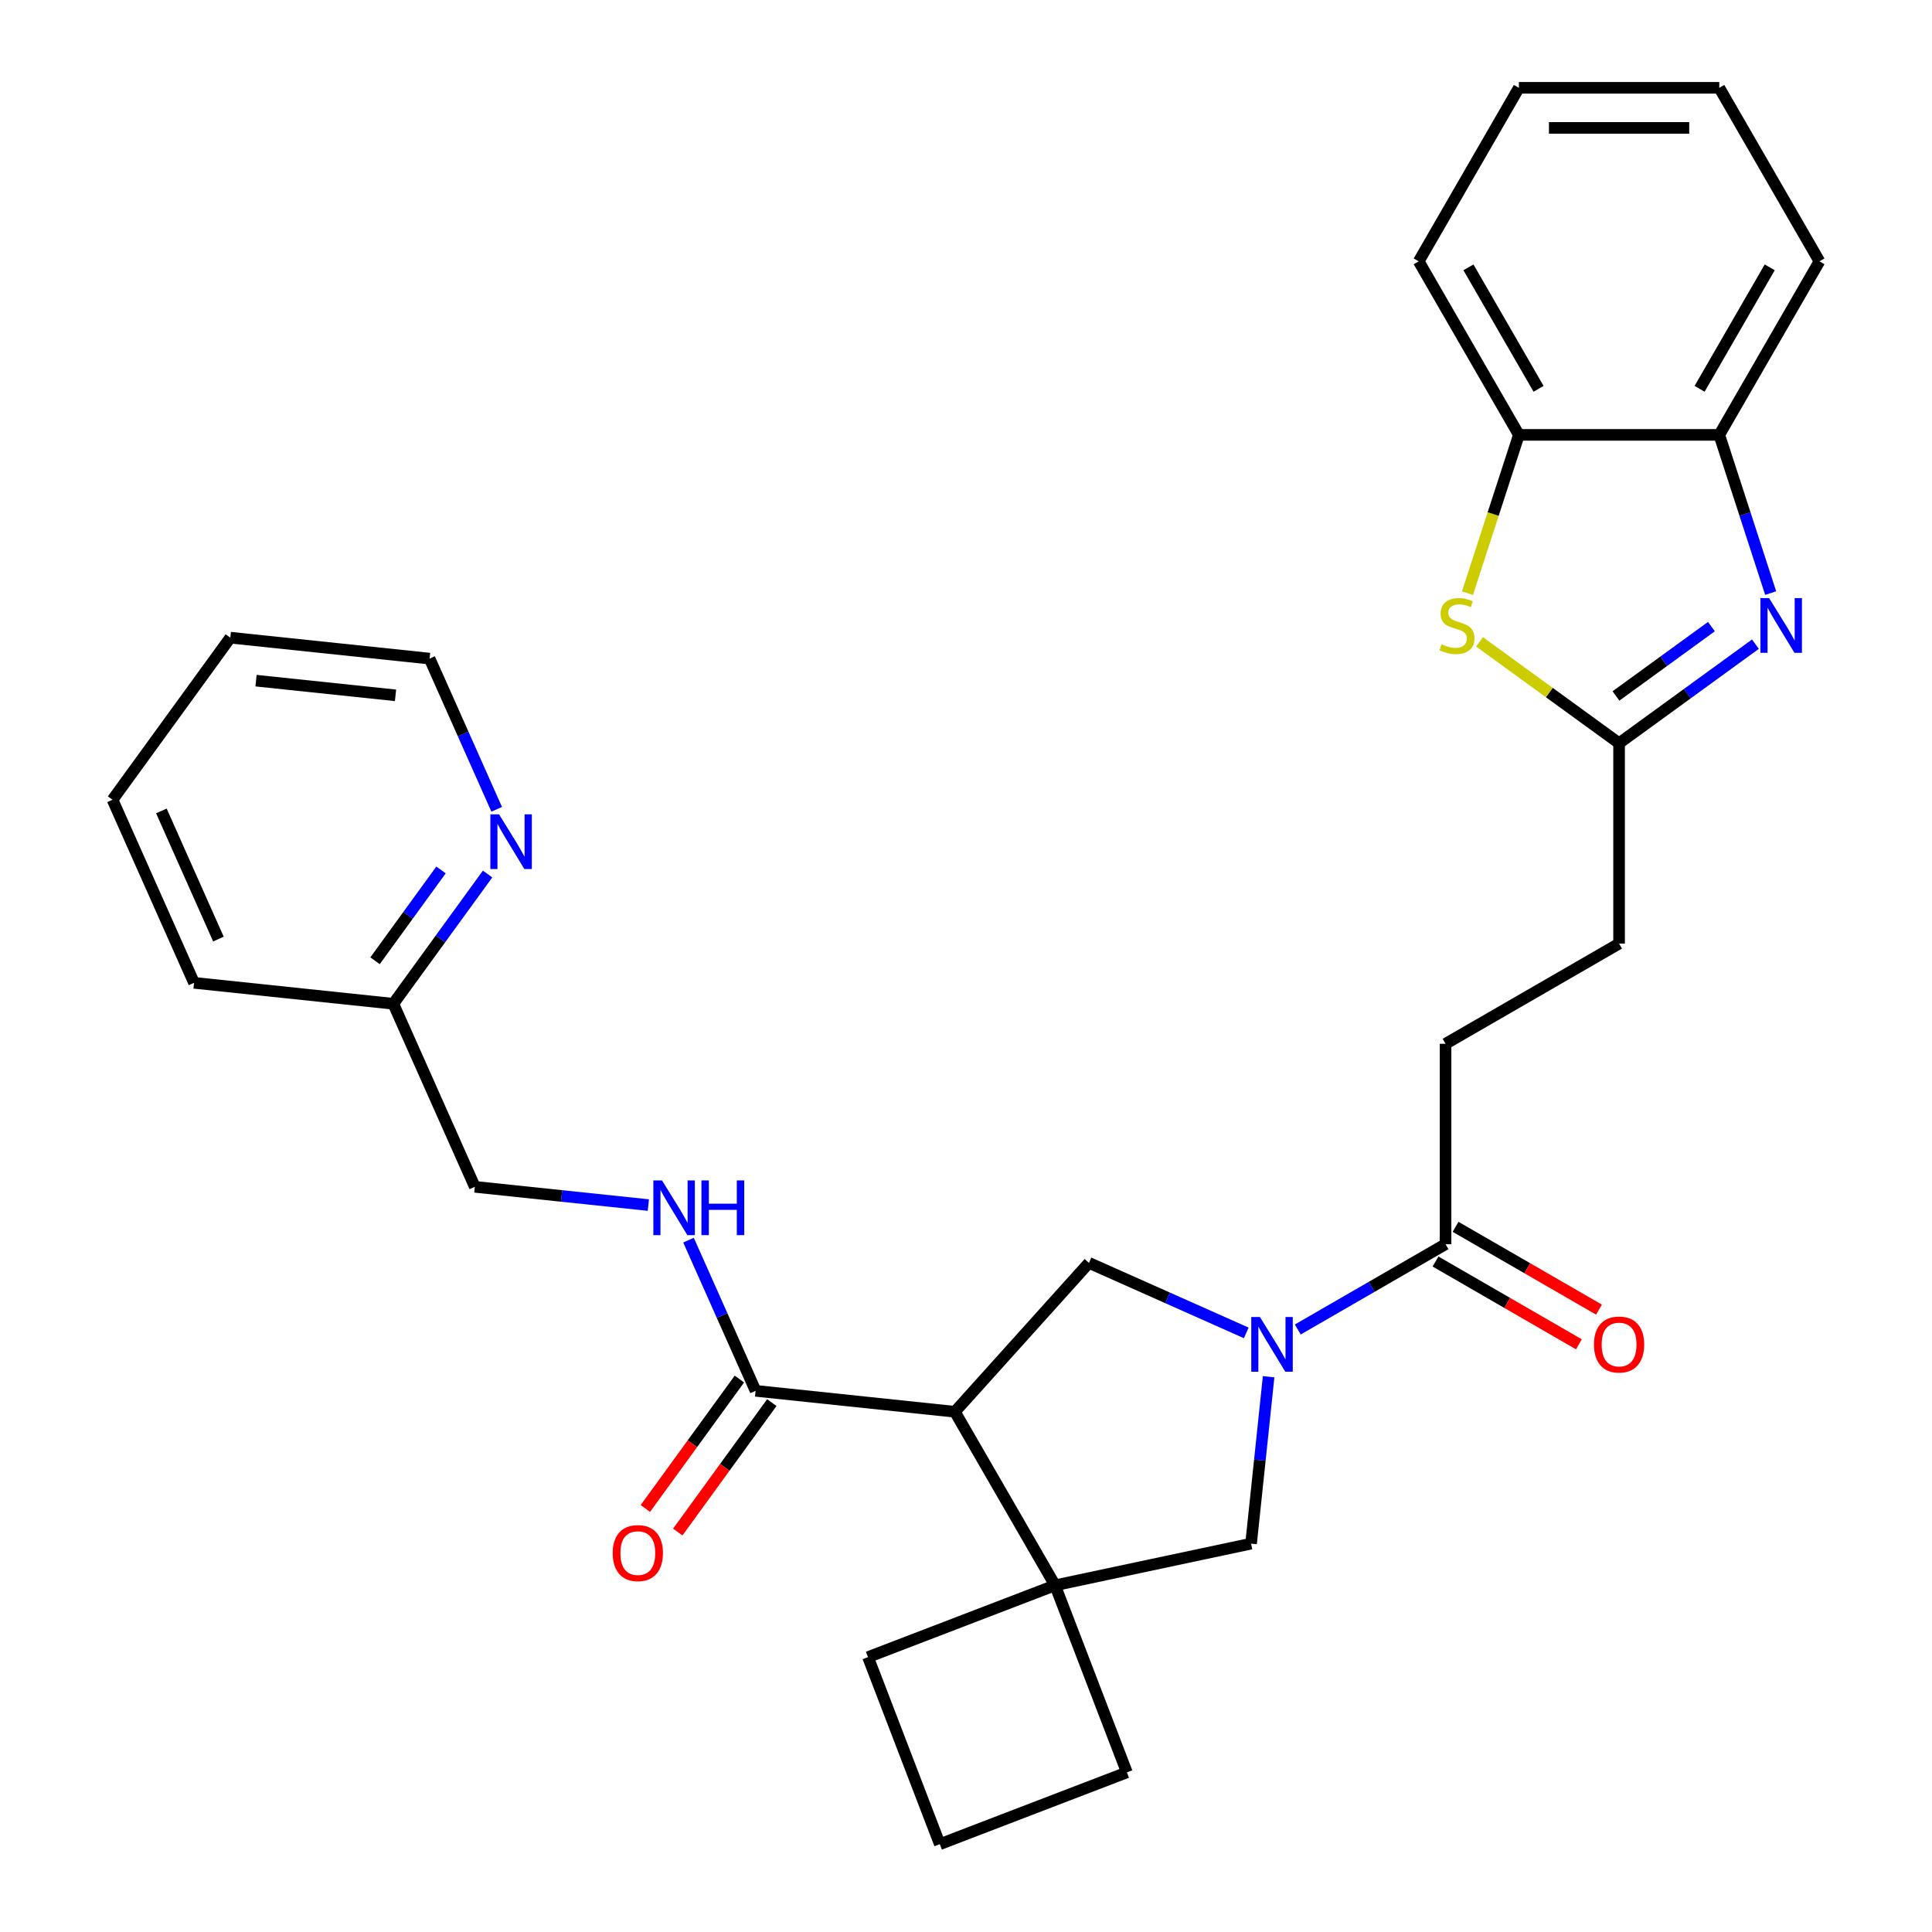 <?xml version='1.0' encoding='iso-8859-1'?>
<svg version='1.1' baseProfile='full'
              xmlns='http://www.w3.org/2000/svg'
                      xmlns:rdkit='http://www.rdkit.org/xml'
                      xmlns:xlink='http://www.w3.org/1999/xlink'
                  xml:space='preserve'
width='1000px' height='1000px' viewBox='0 0 1000 1000'>
<!-- END OF HEADER -->
<rect style='opacity:1.0;fill:#FFFFFF;stroke:none' width='1000' height='1000' x='0' y='0'> </rect>
<path class='bond-3' d='M 645.061,689.904 L 604.353,671.78' style='fill:none;fill-rule:evenodd;stroke:#0000FF;stroke-width:6px;stroke-linecap:butt;stroke-linejoin:miter;stroke-opacity:1' />
<path class='bond-3' d='M 604.353,671.78 L 563.645,653.656' style='fill:none;fill-rule:evenodd;stroke:#000000;stroke-width:6px;stroke-linecap:butt;stroke-linejoin:miter;stroke-opacity:1' />
<path class='bond-7' d='M 671.727,688.143 L 709.97,666.063' style='fill:none;fill-rule:evenodd;stroke:#0000FF;stroke-width:6px;stroke-linecap:butt;stroke-linejoin:miter;stroke-opacity:1' />
<path class='bond-7' d='M 709.97,666.063 L 748.214,643.983' style='fill:none;fill-rule:evenodd;stroke:#000000;stroke-width:6px;stroke-linecap:butt;stroke-linejoin:miter;stroke-opacity:1' />
<path class='bond-8' d='M 656.633,712.593 L 652.093,755.79' style='fill:none;fill-rule:evenodd;stroke:#0000FF;stroke-width:6px;stroke-linecap:butt;stroke-linejoin:miter;stroke-opacity:1' />
<path class='bond-8' d='M 652.093,755.79 L 647.552,798.987' style='fill:none;fill-rule:evenodd;stroke:#000000;stroke-width:6px;stroke-linecap:butt;stroke-linejoin:miter;stroke-opacity:1' />
<path class='bond-0' d='M 494.246,730.731 L 563.645,653.656' style='fill:none;fill-rule:evenodd;stroke:#000000;stroke-width:6px;stroke-linecap:butt;stroke-linejoin:miter;stroke-opacity:1' />
<path class='bond-6' d='M 494.246,730.731 L 391.099,719.89' style='fill:none;fill-rule:evenodd;stroke:#000000;stroke-width:6px;stroke-linecap:butt;stroke-linejoin:miter;stroke-opacity:1' />
<path class='bond-30' d='M 494.246,730.731 L 546.104,820.551' style='fill:none;fill-rule:evenodd;stroke:#000000;stroke-width:6px;stroke-linecap:butt;stroke-linejoin:miter;stroke-opacity:1' />
<path class='bond-1' d='M 908.608,333.42 L 873.321,359.058' style='fill:none;fill-rule:evenodd;stroke:#0000FF;stroke-width:6px;stroke-linecap:butt;stroke-linejoin:miter;stroke-opacity:1' />
<path class='bond-1' d='M 873.321,359.058 L 838.033,384.695' style='fill:none;fill-rule:evenodd;stroke:#000000;stroke-width:6px;stroke-linecap:butt;stroke-linejoin:miter;stroke-opacity:1' />
<path class='bond-1' d='M 885.829,324.33 L 861.128,342.276' style='fill:none;fill-rule:evenodd;stroke:#0000FF;stroke-width:6px;stroke-linecap:butt;stroke-linejoin:miter;stroke-opacity:1' />
<path class='bond-1' d='M 861.128,342.276 L 836.427,360.223' style='fill:none;fill-rule:evenodd;stroke:#000000;stroke-width:6px;stroke-linecap:butt;stroke-linejoin:miter;stroke-opacity:1' />
<path class='bond-9' d='M 916.497,306.98 L 903.194,266.037' style='fill:none;fill-rule:evenodd;stroke:#0000FF;stroke-width:6px;stroke-linecap:butt;stroke-linejoin:miter;stroke-opacity:1' />
<path class='bond-9' d='M 903.194,266.037 L 889.891,225.094' style='fill:none;fill-rule:evenodd;stroke:#000000;stroke-width:6px;stroke-linecap:butt;stroke-linejoin:miter;stroke-opacity:1' />
<path class='bond-2' d='M 546.104,820.551 L 647.552,798.987' style='fill:none;fill-rule:evenodd;stroke:#000000;stroke-width:6px;stroke-linecap:butt;stroke-linejoin:miter;stroke-opacity:1' />
<path class='bond-19' d='M 546.104,820.551 L 449.278,857.719' style='fill:none;fill-rule:evenodd;stroke:#000000;stroke-width:6px;stroke-linecap:butt;stroke-linejoin:miter;stroke-opacity:1' />
<path class='bond-20' d='M 546.104,820.551 L 583.272,917.377' style='fill:none;fill-rule:evenodd;stroke:#000000;stroke-width:6px;stroke-linecap:butt;stroke-linejoin:miter;stroke-opacity:1' />
<path class='bond-4' d='M 838.033,384.695 L 838.033,488.41' style='fill:none;fill-rule:evenodd;stroke:#000000;stroke-width:6px;stroke-linecap:butt;stroke-linejoin:miter;stroke-opacity:1' />
<path class='bond-5' d='M 838.033,384.695 L 801.916,358.455' style='fill:none;fill-rule:evenodd;stroke:#000000;stroke-width:6px;stroke-linecap:butt;stroke-linejoin:miter;stroke-opacity:1' />
<path class='bond-5' d='M 801.916,358.455 L 765.799,332.214' style='fill:none;fill-rule:evenodd;stroke:#CCCC00;stroke-width:6px;stroke-linecap:butt;stroke-linejoin:miter;stroke-opacity:1' />
<path class='bond-10' d='M 759.557,307.02 L 772.866,266.057' style='fill:none;fill-rule:evenodd;stroke:#CCCC00;stroke-width:6px;stroke-linecap:butt;stroke-linejoin:miter;stroke-opacity:1' />
<path class='bond-10' d='M 772.866,266.057 L 786.176,225.094' style='fill:none;fill-rule:evenodd;stroke:#000000;stroke-width:6px;stroke-linecap:butt;stroke-linejoin:miter;stroke-opacity:1' />
<path class='bond-11' d='M 391.099,719.89 L 373.737,680.892' style='fill:none;fill-rule:evenodd;stroke:#000000;stroke-width:6px;stroke-linecap:butt;stroke-linejoin:miter;stroke-opacity:1' />
<path class='bond-11' d='M 373.737,680.892 L 356.374,641.894' style='fill:none;fill-rule:evenodd;stroke:#0000FF;stroke-width:6px;stroke-linecap:butt;stroke-linejoin:miter;stroke-opacity:1' />
<path class='bond-13' d='M 382.709,713.794 L 358.372,747.291' style='fill:none;fill-rule:evenodd;stroke:#000000;stroke-width:6px;stroke-linecap:butt;stroke-linejoin:miter;stroke-opacity:1' />
<path class='bond-13' d='M 358.372,747.291 L 334.034,780.788' style='fill:none;fill-rule:evenodd;stroke:#FF0000;stroke-width:6px;stroke-linecap:butt;stroke-linejoin:miter;stroke-opacity:1' />
<path class='bond-13' d='M 399.49,725.986 L 375.153,759.483' style='fill:none;fill-rule:evenodd;stroke:#000000;stroke-width:6px;stroke-linecap:butt;stroke-linejoin:miter;stroke-opacity:1' />
<path class='bond-13' d='M 375.153,759.483 L 350.816,792.98' style='fill:none;fill-rule:evenodd;stroke:#FF0000;stroke-width:6px;stroke-linecap:butt;stroke-linejoin:miter;stroke-opacity:1' />
<path class='bond-14' d='M 743.028,652.965 L 780.141,674.392' style='fill:none;fill-rule:evenodd;stroke:#000000;stroke-width:6px;stroke-linecap:butt;stroke-linejoin:miter;stroke-opacity:1' />
<path class='bond-14' d='M 780.141,674.392 L 817.255,695.82' style='fill:none;fill-rule:evenodd;stroke:#FF0000;stroke-width:6px;stroke-linecap:butt;stroke-linejoin:miter;stroke-opacity:1' />
<path class='bond-14' d='M 753.399,635.001 L 790.513,656.428' style='fill:none;fill-rule:evenodd;stroke:#000000;stroke-width:6px;stroke-linecap:butt;stroke-linejoin:miter;stroke-opacity:1' />
<path class='bond-14' d='M 790.513,656.428 L 827.626,677.856' style='fill:none;fill-rule:evenodd;stroke:#FF0000;stroke-width:6px;stroke-linecap:butt;stroke-linejoin:miter;stroke-opacity:1' />
<path class='bond-15' d='M 748.214,643.983 L 748.214,540.268' style='fill:none;fill-rule:evenodd;stroke:#000000;stroke-width:6px;stroke-linecap:butt;stroke-linejoin:miter;stroke-opacity:1' />
<path class='bond-22' d='M 889.891,225.094 L 941.748,135.274' style='fill:none;fill-rule:evenodd;stroke:#000000;stroke-width:6px;stroke-linecap:butt;stroke-linejoin:miter;stroke-opacity:1' />
<path class='bond-22' d='M 879.706,201.25 L 916.006,138.376' style='fill:none;fill-rule:evenodd;stroke:#000000;stroke-width:6px;stroke-linecap:butt;stroke-linejoin:miter;stroke-opacity:1' />
<path class='bond-32' d='M 889.891,225.094 L 786.176,225.094' style='fill:none;fill-rule:evenodd;stroke:#000000;stroke-width:6px;stroke-linecap:butt;stroke-linejoin:miter;stroke-opacity:1' />
<path class='bond-23' d='M 786.176,225.094 L 734.318,135.274' style='fill:none;fill-rule:evenodd;stroke:#000000;stroke-width:6px;stroke-linecap:butt;stroke-linejoin:miter;stroke-opacity:1' />
<path class='bond-23' d='M 796.361,201.25 L 760.061,138.376' style='fill:none;fill-rule:evenodd;stroke:#000000;stroke-width:6px;stroke-linecap:butt;stroke-linejoin:miter;stroke-opacity:1' />
<path class='bond-17' d='M 335.582,623.74 L 290.675,619.02' style='fill:none;fill-rule:evenodd;stroke:#0000FF;stroke-width:6px;stroke-linecap:butt;stroke-linejoin:miter;stroke-opacity:1' />
<path class='bond-17' d='M 290.675,619.02 L 245.768,614.3' style='fill:none;fill-rule:evenodd;stroke:#000000;stroke-width:6px;stroke-linecap:butt;stroke-linejoin:miter;stroke-opacity:1' />
<path class='bond-12' d='M 252.374,452.398 L 227.978,485.975' style='fill:none;fill-rule:evenodd;stroke:#0000FF;stroke-width:6px;stroke-linecap:butt;stroke-linejoin:miter;stroke-opacity:1' />
<path class='bond-12' d='M 227.978,485.975 L 203.583,519.552' style='fill:none;fill-rule:evenodd;stroke:#000000;stroke-width:6px;stroke-linecap:butt;stroke-linejoin:miter;stroke-opacity:1' />
<path class='bond-12' d='M 228.274,450.278 L 211.197,473.782' style='fill:none;fill-rule:evenodd;stroke:#0000FF;stroke-width:6px;stroke-linecap:butt;stroke-linejoin:miter;stroke-opacity:1' />
<path class='bond-12' d='M 211.197,473.782 L 194.12,497.286' style='fill:none;fill-rule:evenodd;stroke:#000000;stroke-width:6px;stroke-linecap:butt;stroke-linejoin:miter;stroke-opacity:1' />
<path class='bond-24' d='M 257.086,418.892 L 239.724,379.894' style='fill:none;fill-rule:evenodd;stroke:#0000FF;stroke-width:6px;stroke-linecap:butt;stroke-linejoin:miter;stroke-opacity:1' />
<path class='bond-24' d='M 239.724,379.894 L 222.361,340.896' style='fill:none;fill-rule:evenodd;stroke:#000000;stroke-width:6px;stroke-linecap:butt;stroke-linejoin:miter;stroke-opacity:1' />
<path class='bond-16' d='M 748.214,540.268 L 838.033,488.41' style='fill:none;fill-rule:evenodd;stroke:#000000;stroke-width:6px;stroke-linecap:butt;stroke-linejoin:miter;stroke-opacity:1' />
<path class='bond-18' d='M 245.768,614.3 L 203.583,519.552' style='fill:none;fill-rule:evenodd;stroke:#000000;stroke-width:6px;stroke-linecap:butt;stroke-linejoin:miter;stroke-opacity:1' />
<path class='bond-25' d='M 203.583,519.552 L 100.436,508.711' style='fill:none;fill-rule:evenodd;stroke:#000000;stroke-width:6px;stroke-linecap:butt;stroke-linejoin:miter;stroke-opacity:1' />
<path class='bond-31' d='M 449.278,857.719 L 486.446,954.545' style='fill:none;fill-rule:evenodd;stroke:#000000;stroke-width:6px;stroke-linecap:butt;stroke-linejoin:miter;stroke-opacity:1' />
<path class='bond-21' d='M 583.272,917.377 L 486.446,954.545' style='fill:none;fill-rule:evenodd;stroke:#000000;stroke-width:6px;stroke-linecap:butt;stroke-linejoin:miter;stroke-opacity:1' />
<path class='bond-27' d='M 941.748,135.274 L 889.891,45.455' style='fill:none;fill-rule:evenodd;stroke:#000000;stroke-width:6px;stroke-linecap:butt;stroke-linejoin:miter;stroke-opacity:1' />
<path class='bond-28' d='M 734.318,135.274 L 786.176,45.455' style='fill:none;fill-rule:evenodd;stroke:#000000;stroke-width:6px;stroke-linecap:butt;stroke-linejoin:miter;stroke-opacity:1' />
<path class='bond-34' d='M 222.361,340.896 L 119.214,330.055' style='fill:none;fill-rule:evenodd;stroke:#000000;stroke-width:6px;stroke-linecap:butt;stroke-linejoin:miter;stroke-opacity:1' />
<path class='bond-34' d='M 204.72,359.899 L 132.518,352.311' style='fill:none;fill-rule:evenodd;stroke:#000000;stroke-width:6px;stroke-linecap:butt;stroke-linejoin:miter;stroke-opacity:1' />
<path class='bond-29' d='M 100.436,508.711 L 58.252,413.962' style='fill:none;fill-rule:evenodd;stroke:#000000;stroke-width:6px;stroke-linecap:butt;stroke-linejoin:miter;stroke-opacity:1' />
<path class='bond-29' d='M 113.058,486.062 L 83.529,419.738' style='fill:none;fill-rule:evenodd;stroke:#000000;stroke-width:6px;stroke-linecap:butt;stroke-linejoin:miter;stroke-opacity:1' />
<path class='bond-26' d='M 119.214,330.055 L 58.252,413.962' style='fill:none;fill-rule:evenodd;stroke:#000000;stroke-width:6px;stroke-linecap:butt;stroke-linejoin:miter;stroke-opacity:1' />
<path class='bond-33' d='M 889.891,45.455 L 786.176,45.455' style='fill:none;fill-rule:evenodd;stroke:#000000;stroke-width:6px;stroke-linecap:butt;stroke-linejoin:miter;stroke-opacity:1' />
<path class='bond-33' d='M 874.334,66.198 L 801.733,66.198' style='fill:none;fill-rule:evenodd;stroke:#000000;stroke-width:6px;stroke-linecap:butt;stroke-linejoin:miter;stroke-opacity:1' />
<path  class='atom-0' d='M 652.134 681.68
L 661.414 696.68
Q 662.334 698.16, 663.814 700.84
Q 665.294 703.52, 665.374 703.68
L 665.374 681.68
L 669.134 681.68
L 669.134 710
L 665.254 710
L 655.294 693.6
Q 654.134 691.68, 652.894 689.48
Q 651.694 687.28, 651.334 686.6
L 651.334 710
L 647.654 710
L 647.654 681.68
L 652.134 681.68
' fill='#0000FF'/>
<path  class='atom-2' d='M 915.681 309.573
L 924.961 324.573
Q 925.881 326.053, 927.361 328.733
Q 928.841 331.413, 928.921 331.573
L 928.921 309.573
L 932.681 309.573
L 932.681 337.893
L 928.801 337.893
L 918.841 321.493
Q 917.681 319.573, 916.441 317.373
Q 915.241 315.173, 914.881 314.493
L 914.881 337.893
L 911.201 337.893
L 911.201 309.573
L 915.681 309.573
' fill='#0000FF'/>
<path  class='atom-6' d='M 746.126 333.453
Q 746.446 333.573, 747.766 334.133
Q 749.086 334.693, 750.526 335.053
Q 752.006 335.373, 753.446 335.373
Q 756.126 335.373, 757.686 334.093
Q 759.246 332.773, 759.246 330.493
Q 759.246 328.933, 758.446 327.973
Q 757.686 327.013, 756.486 326.493
Q 755.286 325.973, 753.286 325.373
Q 750.766 324.613, 749.246 323.893
Q 747.766 323.173, 746.686 321.653
Q 745.646 320.133, 745.646 317.573
Q 745.646 314.013, 748.046 311.813
Q 750.486 309.613, 755.286 309.613
Q 758.566 309.613, 762.286 311.173
L 761.366 314.253
Q 757.966 312.853, 755.406 312.853
Q 752.646 312.853, 751.126 314.013
Q 749.606 315.133, 749.646 317.093
Q 749.646 318.613, 750.406 319.533
Q 751.206 320.453, 752.326 320.973
Q 753.486 321.493, 755.406 322.093
Q 757.966 322.893, 759.486 323.693
Q 761.006 324.493, 762.086 326.133
Q 763.206 327.733, 763.206 330.493
Q 763.206 334.413, 760.566 336.533
Q 757.966 338.613, 753.606 338.613
Q 751.086 338.613, 749.166 338.053
Q 747.286 337.533, 745.046 336.613
L 746.126 333.453
' fill='#CCCC00'/>
<path  class='atom-12' d='M 342.655 610.982
L 351.935 625.982
Q 352.855 627.462, 354.335 630.142
Q 355.815 632.822, 355.895 632.982
L 355.895 610.982
L 359.655 610.982
L 359.655 639.302
L 355.775 639.302
L 345.815 622.902
Q 344.655 620.982, 343.415 618.782
Q 342.215 616.582, 341.855 615.902
L 341.855 639.302
L 338.175 639.302
L 338.175 610.982
L 342.655 610.982
' fill='#0000FF'/>
<path  class='atom-12' d='M 363.055 610.982
L 366.895 610.982
L 366.895 623.022
L 381.375 623.022
L 381.375 610.982
L 385.215 610.982
L 385.215 639.302
L 381.375 639.302
L 381.375 626.222
L 366.895 626.222
L 366.895 639.302
L 363.055 639.302
L 363.055 610.982
' fill='#0000FF'/>
<path  class='atom-13' d='M 258.285 421.485
L 267.565 436.485
Q 268.485 437.965, 269.965 440.645
Q 271.445 443.325, 271.525 443.485
L 271.525 421.485
L 275.285 421.485
L 275.285 449.805
L 271.405 449.805
L 261.445 433.405
Q 260.285 431.485, 259.045 429.285
Q 257.845 427.085, 257.485 426.405
L 257.485 449.805
L 253.805 449.805
L 253.805 421.485
L 258.285 421.485
' fill='#0000FF'/>
<path  class='atom-14' d='M 317.137 803.877
Q 317.137 797.077, 320.497 793.277
Q 323.857 789.477, 330.137 789.477
Q 336.417 789.477, 339.777 793.277
Q 343.137 797.077, 343.137 803.877
Q 343.137 810.757, 339.737 814.677
Q 336.337 818.557, 330.137 818.557
Q 323.897 818.557, 320.497 814.677
Q 317.137 810.797, 317.137 803.877
M 330.137 815.357
Q 334.457 815.357, 336.777 812.477
Q 339.137 809.557, 339.137 803.877
Q 339.137 798.317, 336.777 795.517
Q 334.457 792.677, 330.137 792.677
Q 325.817 792.677, 323.457 795.477
Q 321.137 798.277, 321.137 803.877
Q 321.137 809.597, 323.457 812.477
Q 325.817 815.357, 330.137 815.357
' fill='#FF0000'/>
<path  class='atom-15' d='M 825.033 695.92
Q 825.033 689.12, 828.393 685.32
Q 831.753 681.52, 838.033 681.52
Q 844.313 681.52, 847.673 685.32
Q 851.033 689.12, 851.033 695.92
Q 851.033 702.8, 847.633 706.72
Q 844.233 710.6, 838.033 710.6
Q 831.793 710.6, 828.393 706.72
Q 825.033 702.84, 825.033 695.92
M 838.033 707.4
Q 842.353 707.4, 844.673 704.52
Q 847.033 701.6, 847.033 695.92
Q 847.033 690.36, 844.673 687.56
Q 842.353 684.72, 838.033 684.72
Q 833.713 684.72, 831.353 687.52
Q 829.033 690.32, 829.033 695.92
Q 829.033 701.64, 831.353 704.52
Q 833.713 707.4, 838.033 707.4
' fill='#FF0000'/>
</svg>
